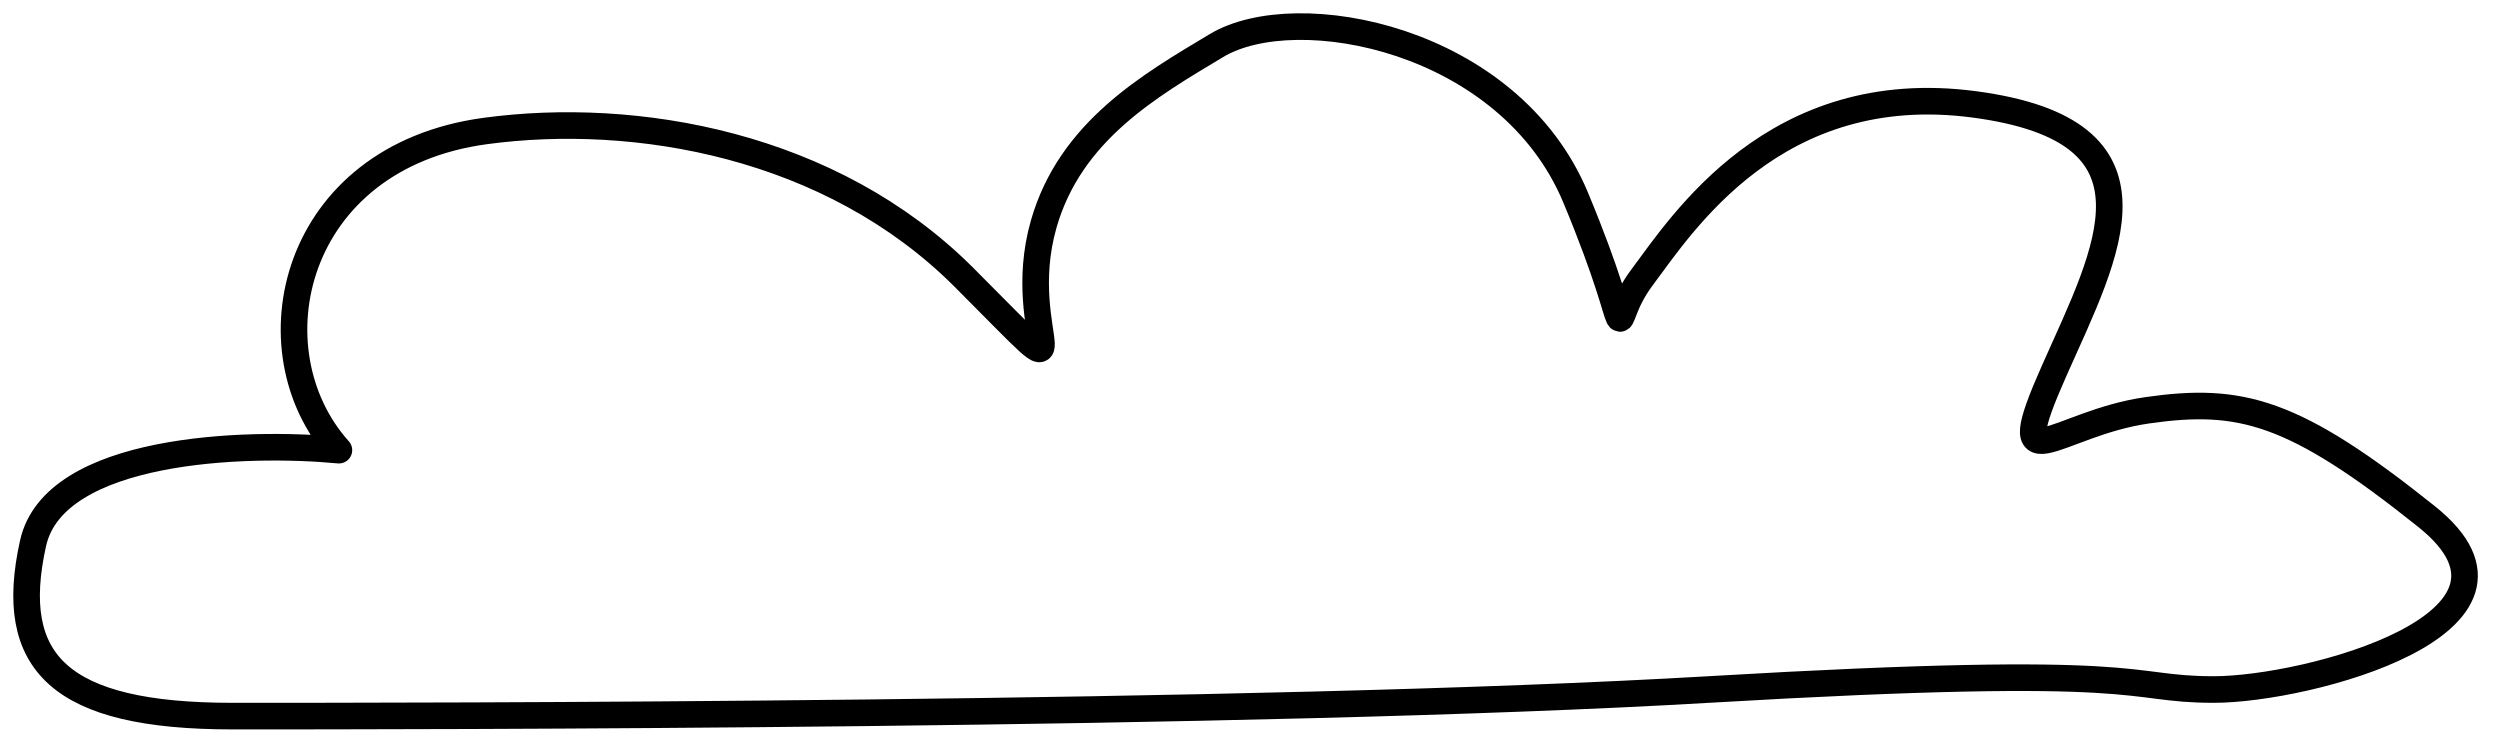 <?xml version="1.0" encoding="UTF-8"?> <svg xmlns="http://www.w3.org/2000/svg" width="94" height="28" viewBox="0 0 94 28" fill="none"><path d="M1.243 20.426C2.043 16.826 9.243 16.593 12.743 16.926C9.379 13.18 10.957 5.914 18.243 4.926C23.893 4.161 31.243 5.426 36.243 10.426C41.243 15.426 38.019 12.711 39.243 8.426C40.243 4.926 43.243 3.211 45.743 1.711C48.743 -0.089 56.743 1.426 59.243 7.426C61.743 13.426 60.243 12.426 61.743 10.426C63.243 8.426 66.743 2.926 74.243 3.926C81.743 4.926 79.243 9.426 77.243 13.926C75.243 18.426 77.243 15.926 80.743 15.426C84.243 14.926 86.243 15.426 91.243 19.426C96.243 23.426 86.743 25.926 83.243 25.926C79.743 25.926 81.243 24.926 64.243 25.926C47.243 26.926 15.243 26.926 8.743 26.926C2.243 26.926 0.243 24.926 1.243 20.426Z" stroke="black" stroke-linecap="round" stroke-linejoin="round"></path></svg> 